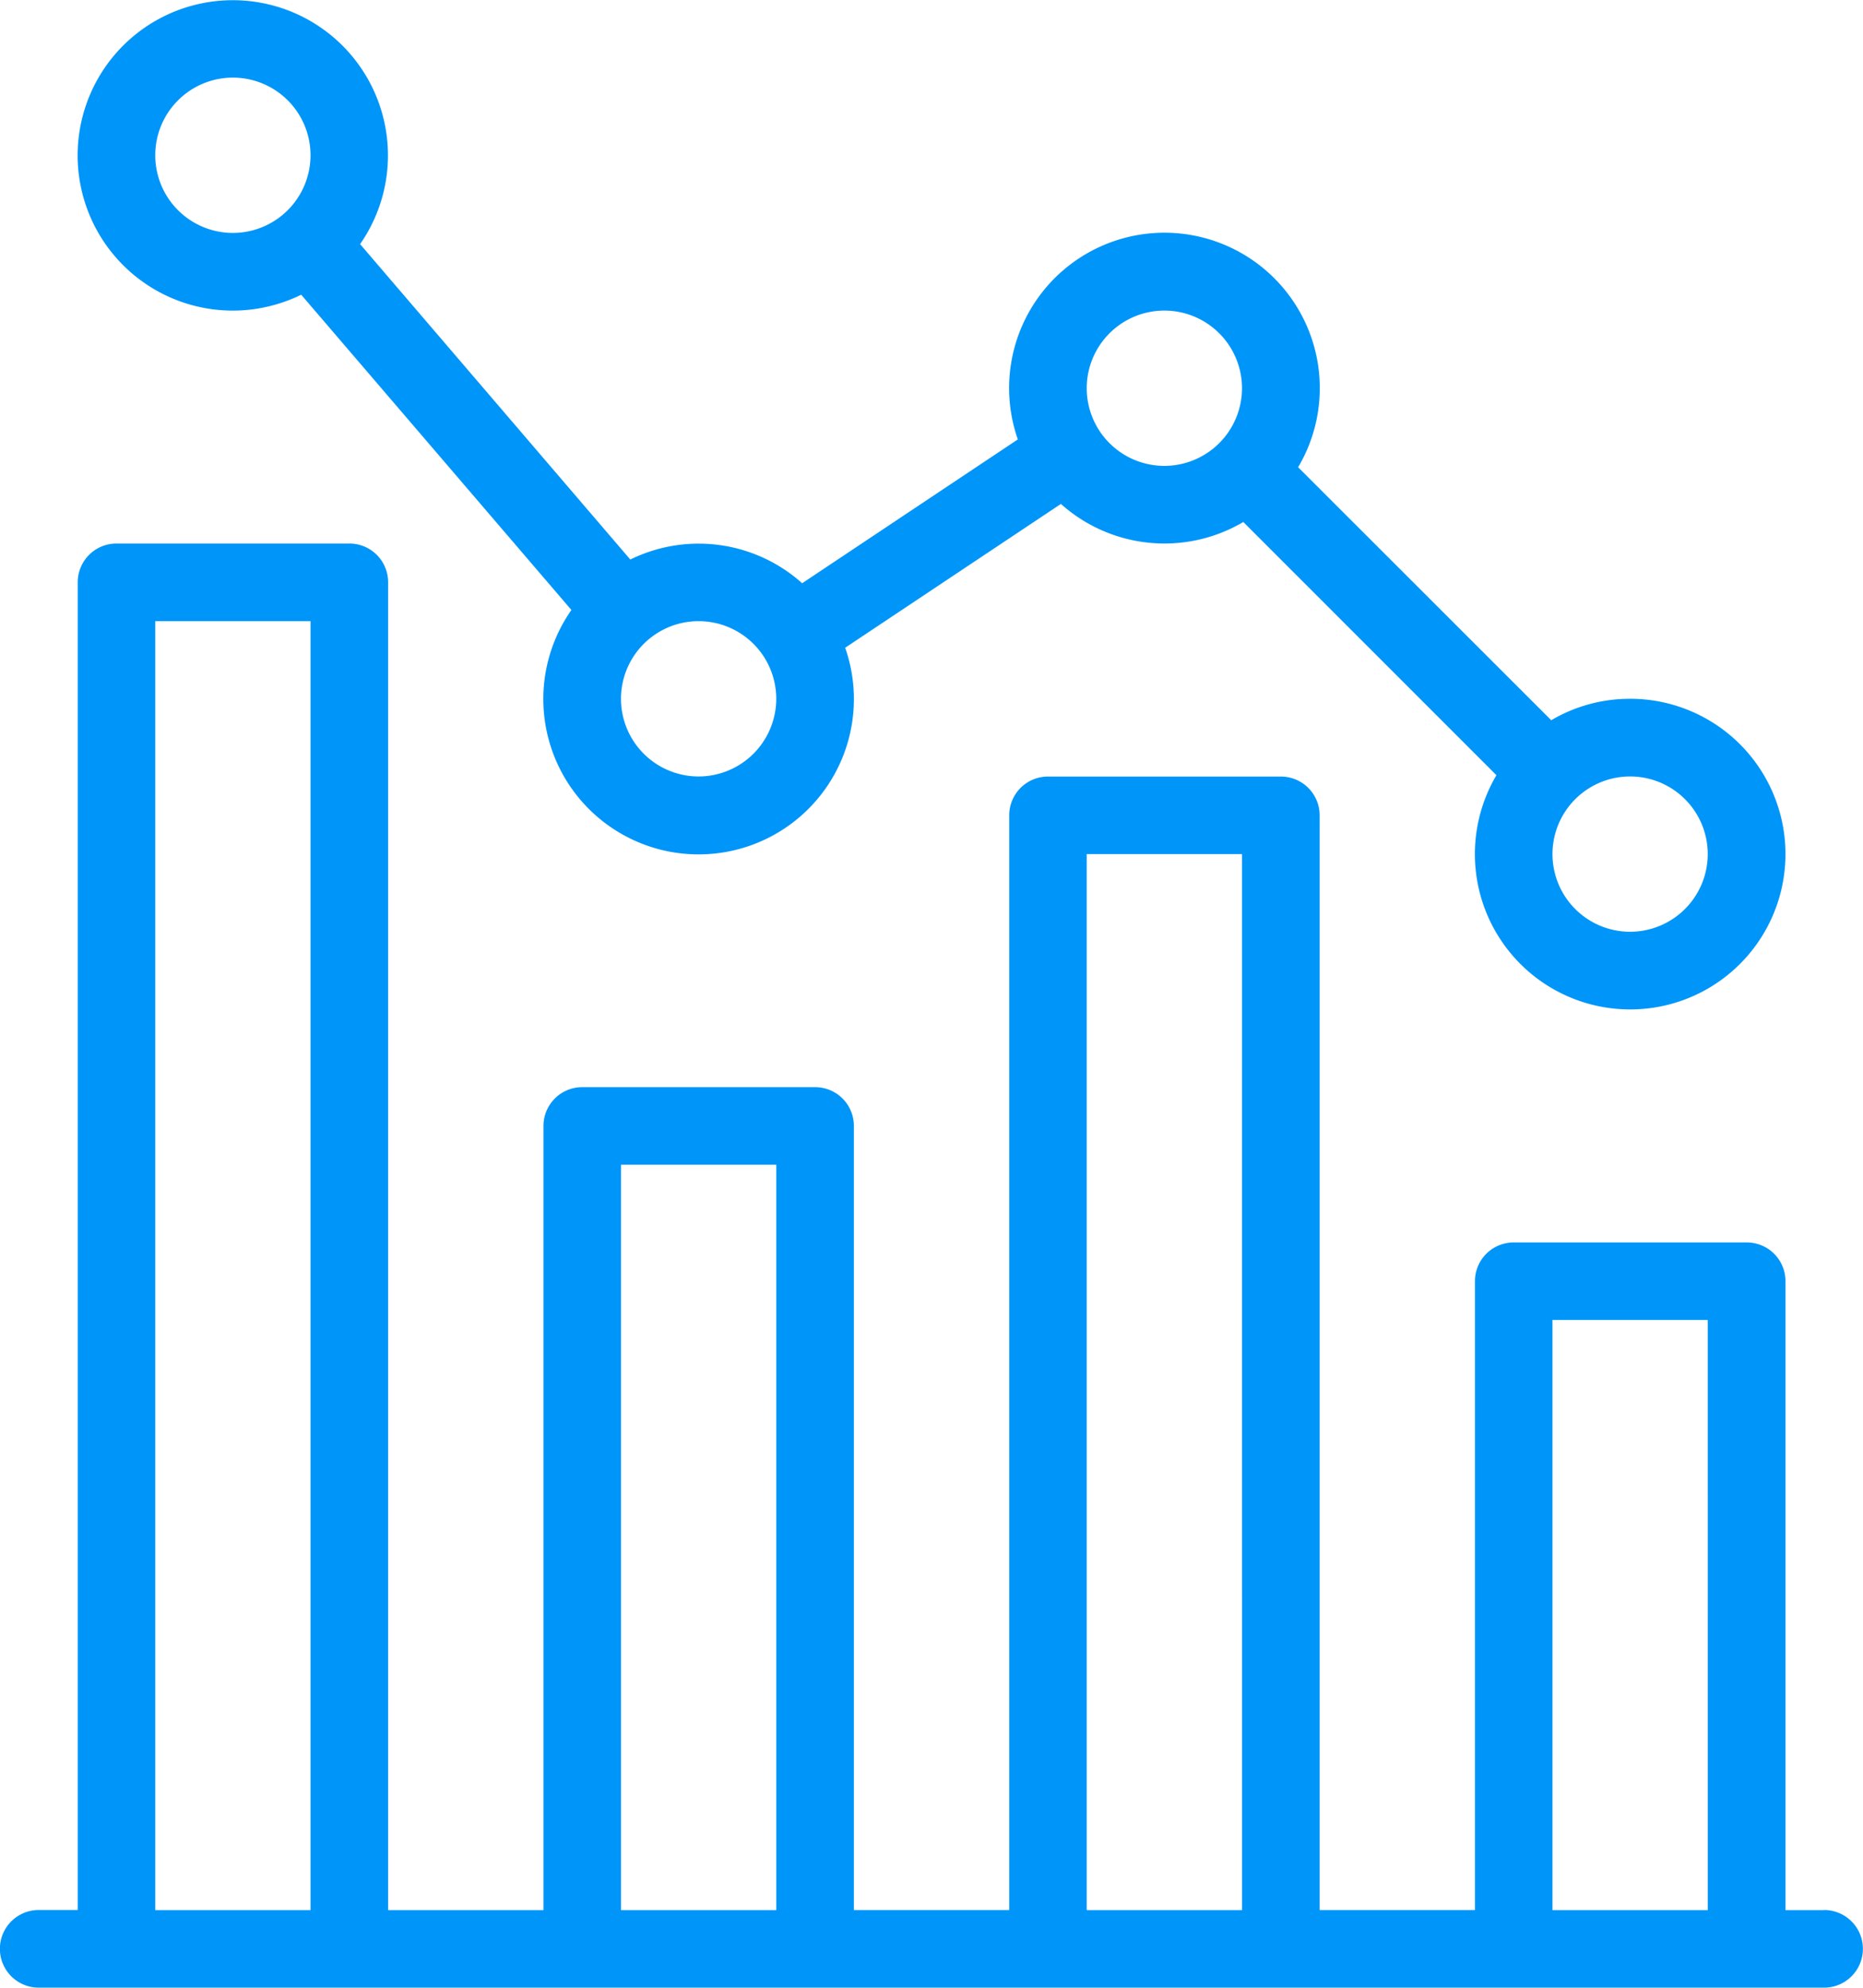 <svg xmlns="http://www.w3.org/2000/svg" width="72.188" height="77" viewBox="0 0 72.188 77"><defs><style>.a{fill:#0095f9;}</style></defs><g transform="translate(0 21.055)"><g transform="translate(0)"><path class="a" d="M86.684,192.938h-1.5V168.574a1.5,1.5,0,0,0-1.5-1.5H74.652a1.5,1.5,0,0,0-1.5,1.5v24.363H67.133v-42.41a1.5,1.5,0,0,0-1.5-1.5H56.606a1.5,1.5,0,0,0-1.5,1.5v42.41H49.086V162.559a1.5,1.5,0,0,0-1.5-1.5H38.559a1.5,1.5,0,0,0-1.5,1.5v30.379H31.039V141.5a1.5,1.5,0,0,0-1.5-1.5H20.512a1.5,1.5,0,0,0-1.5,1.5v51.434H17.5a1.5,1.5,0,1,0,0,3.008h69.18a1.5,1.5,0,1,0,0-3.008Zm-58.652,0H22.016v-49.93h6.016Zm18.047,0H40.063V164.063h6.016Zm18.047,0H58.109V152.031h6.016Zm18.047,0H76.156V170.078h6.016Z" transform="translate(-16 -140)"/></g></g><g transform="translate(3.008)"><g transform="translate(0)"><path class="a" d="M96.156,27.07A5.976,5.976,0,0,0,93.1,27.9L83.292,18.1a6.019,6.019,0,1,0-10.861-1.078l-8.357,5.571a6.009,6.009,0,0,0-6.659-.918L46.945,9.457a6.012,6.012,0,1,0-2.282,1.959l10.47,12.213a6.017,6.017,0,1,0,10.608,1.463L74.1,19.521a6.018,6.018,0,0,0,7.068.7l9.808,9.808a6.017,6.017,0,1,0,5.183-2.96ZM42.016,9.023a3.008,3.008,0,1,1,3.008-3.008A3.011,3.011,0,0,1,42.016,9.023ZM60.063,30.078A3.008,3.008,0,1,1,63.07,27.07,3.011,3.011,0,0,1,60.063,30.078ZM78.109,18.047a3.008,3.008,0,1,1,3.008-3.008A3.009,3.009,0,0,1,78.109,18.047ZM96.156,36.094a3.008,3.008,0,1,1,3.008-3.008A3.011,3.011,0,0,1,96.156,36.094Z" transform="translate(-36)"/></g></g></svg>
